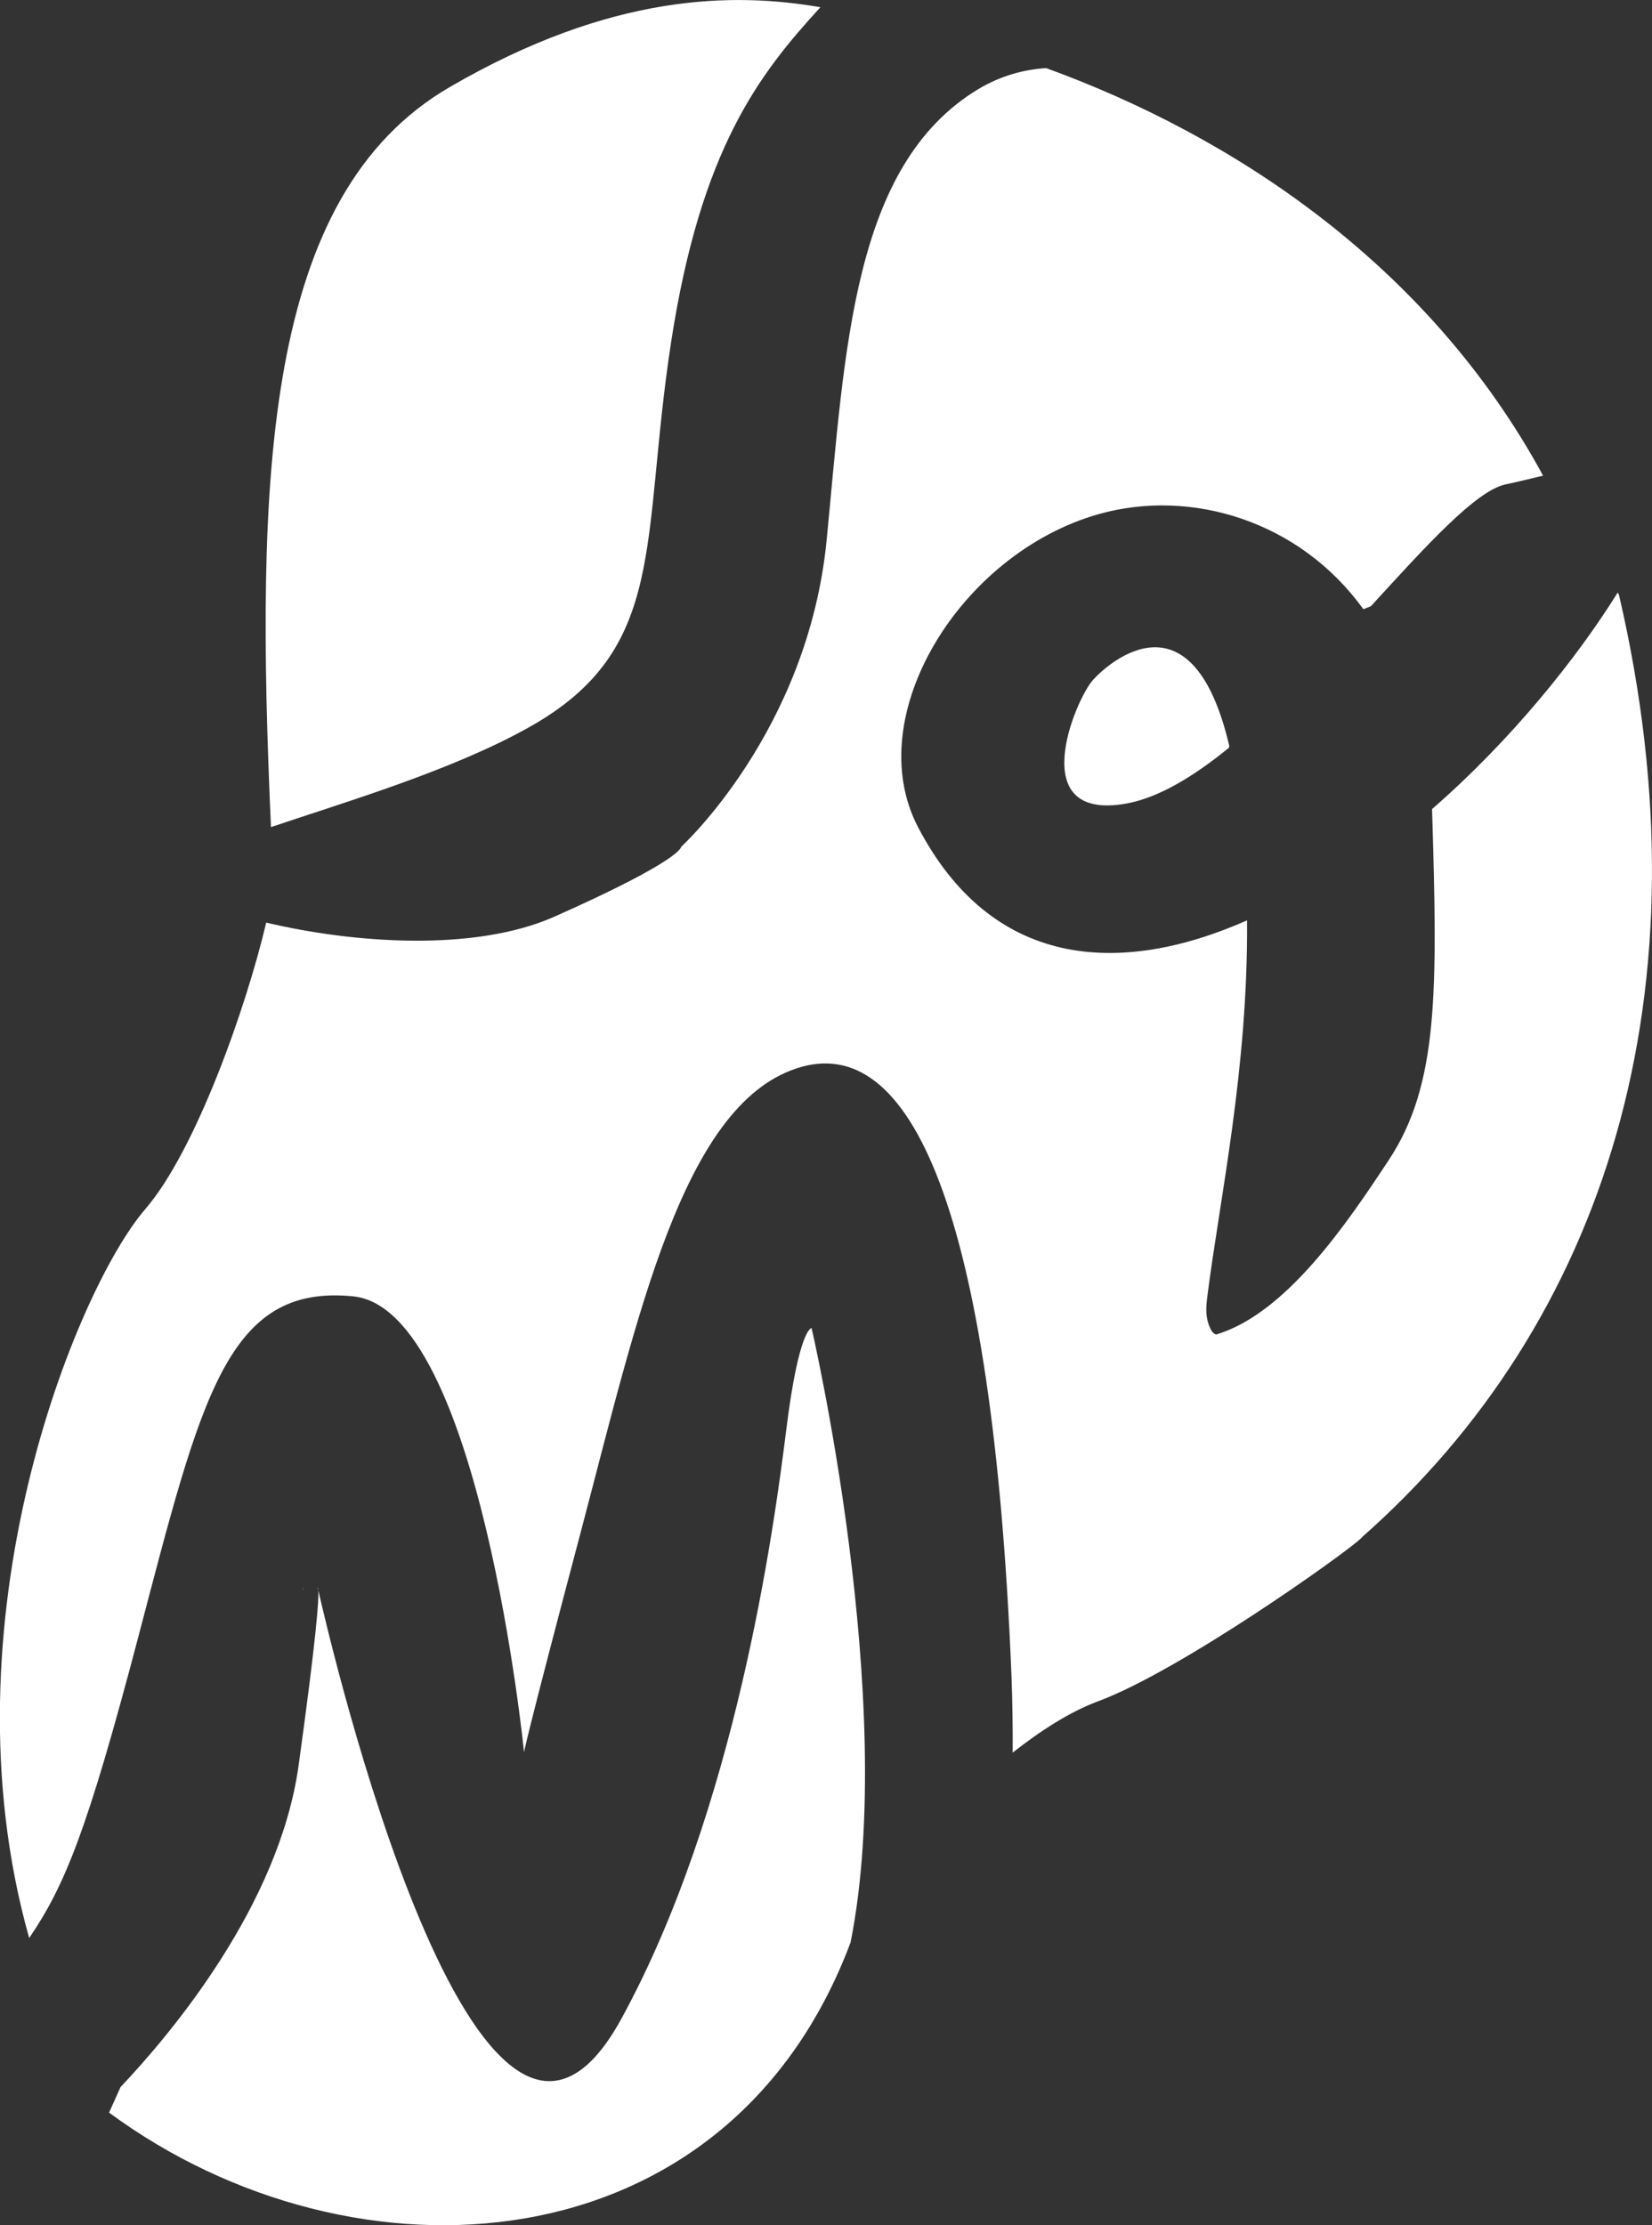 <?xml version="1.0" encoding="utf-8"?>
<!-- Generator: Adobe Illustrator 24.1.0, SVG Export Plug-In . SVG Version: 6.00 Build 0)  -->
<svg version="1.1" id="Calque_1" xmlns="http://www.w3.org/2000/svg" xmlns:xlink="http://www.w3.org/1999/xlink" x="0px" y="0px"
	 viewBox="0 0 100.72 135.62" style="enable-background:new 0 0 100.72 135.62;" xml:space="preserve">
<rect x="0" y="0" width="100.72" height="135.62" fill="#333333" stroke="none"/>
<style type="text/css">
	.st0{fill:#FFFFFF;}
</style>
<path class="st0" d="M18.45,96.76c0,0,0.02,0.07,0.04,0.17C18.47,96.74,18.45,96.76,18.45,96.76 M94.08,28.99
	C87.07,16.09,75.12,8.27,63.78,4.15C62.4,4.24,61,4.62,59.63,5.44c-7.67,4.65-8.09,15.81-9.23,27.47
	c-1.14,11.66-8.87,18.7-8.87,18.7s0.11,0.78-7.73,4.26c-4.89,2.17-12.31,1.61-17.57,0.36c-1.21,5.14-4.29,13.89-7.37,17.46
	c-4.2,4.86-12.52,25.16-7.08,44.43c2.19-3.22,3.55-6.58,6.63-18.27c3.86-14.67,5.4-21.61,13.12-20.84
	c7.72,0.77,10.42,27.79,10.42,27.79s0-0.38,3.48-13.51c3.47-13.12,6.18-25.86,13.12-28.17c6.95-2.32,11.96,8.49,13.12,37.05
	c0.06,1.6,0.08,3.14,0.07,4.65c1.73-1.36,3.51-2.5,5.21-3.13c5-1.85,15.03-8.98,16.04-9.94c0.92-0.87-4.11-8.58-7.07-13.07
	c-0.63,0.43-1.7,1.1-2.08,0.38c-0.39-0.73-0.31-1.45-0.22-2.13c0.75-5.89,2.48-13.83,2.41-22.82l-0.01-0.01
	c-7.85,3.46-15.57,2.88-20.05-5.69c-3.53-6.76,2.58-16.68,11-19.07c5.68-1.61,12.3,0.44,16.15,5.79c0.15-0.06,0.3-0.12,0.46-0.18
	c3.42-3.74,6.38-7,8.18-7.42C92.54,29.37,93.31,29.17,94.08,28.99 M66.63,41.45c-1.04,1.15-4.25,8.67,2.07,7.52
	c1.95-0.36,4.07-1.64,6.22-3.39l0.03-0.11C72.72,35.94,67.67,40.29,66.63,41.45"/>
<path class="st0" d="M19.36,96.76c0,0,0.01,0.07,0.04,0.17C19.39,96.74,19.36,96.76,19.36,96.76 M7.35,127.2l-0.7,1.56
	c14.97,11.03,37.73,9.59,45.21-10.38c2.92-14.68-2.38-37.44-2.38-37.44s-0.77,0-1.54,6.18c-0.77,6.18-3.09,23.16-10.04,35.89
	c-8.74,16.03-17.85-23.25-18.49-26.07c0.03,0.51-0.08,2.53-1.2,10.63C17.03,116.13,10.4,123.98,7.35,127.2"/>
<path class="st0" d="M50.02,0.44c-5.29-0.91-12.7-0.88-22.59,4.86c-11.4,6.62-11.86,23.77-10.91,45.11
	c4.6-1.55,11.09-3.47,15.78-6.11c8.45-4.76,6.75-11.26,8.61-23.41C42.73,9.02,46.33,4.47,50.02,0.44"/>
<path class="st0" d="M74.13,81.34c1.67,1.41,7.28,8.7,8.85,12.4C97.9,80.62,104.32,60.4,98.71,36.27c-0.01-0.05-0.06-0.11-0.08-0.16
	c-2.46,3.96-6.46,8.97-11.32,13.2c0.34,11.12,0.41,16.79-2.65,21.41C82.16,74.5,78.43,80.07,74.13,81.34"/>
</svg>
